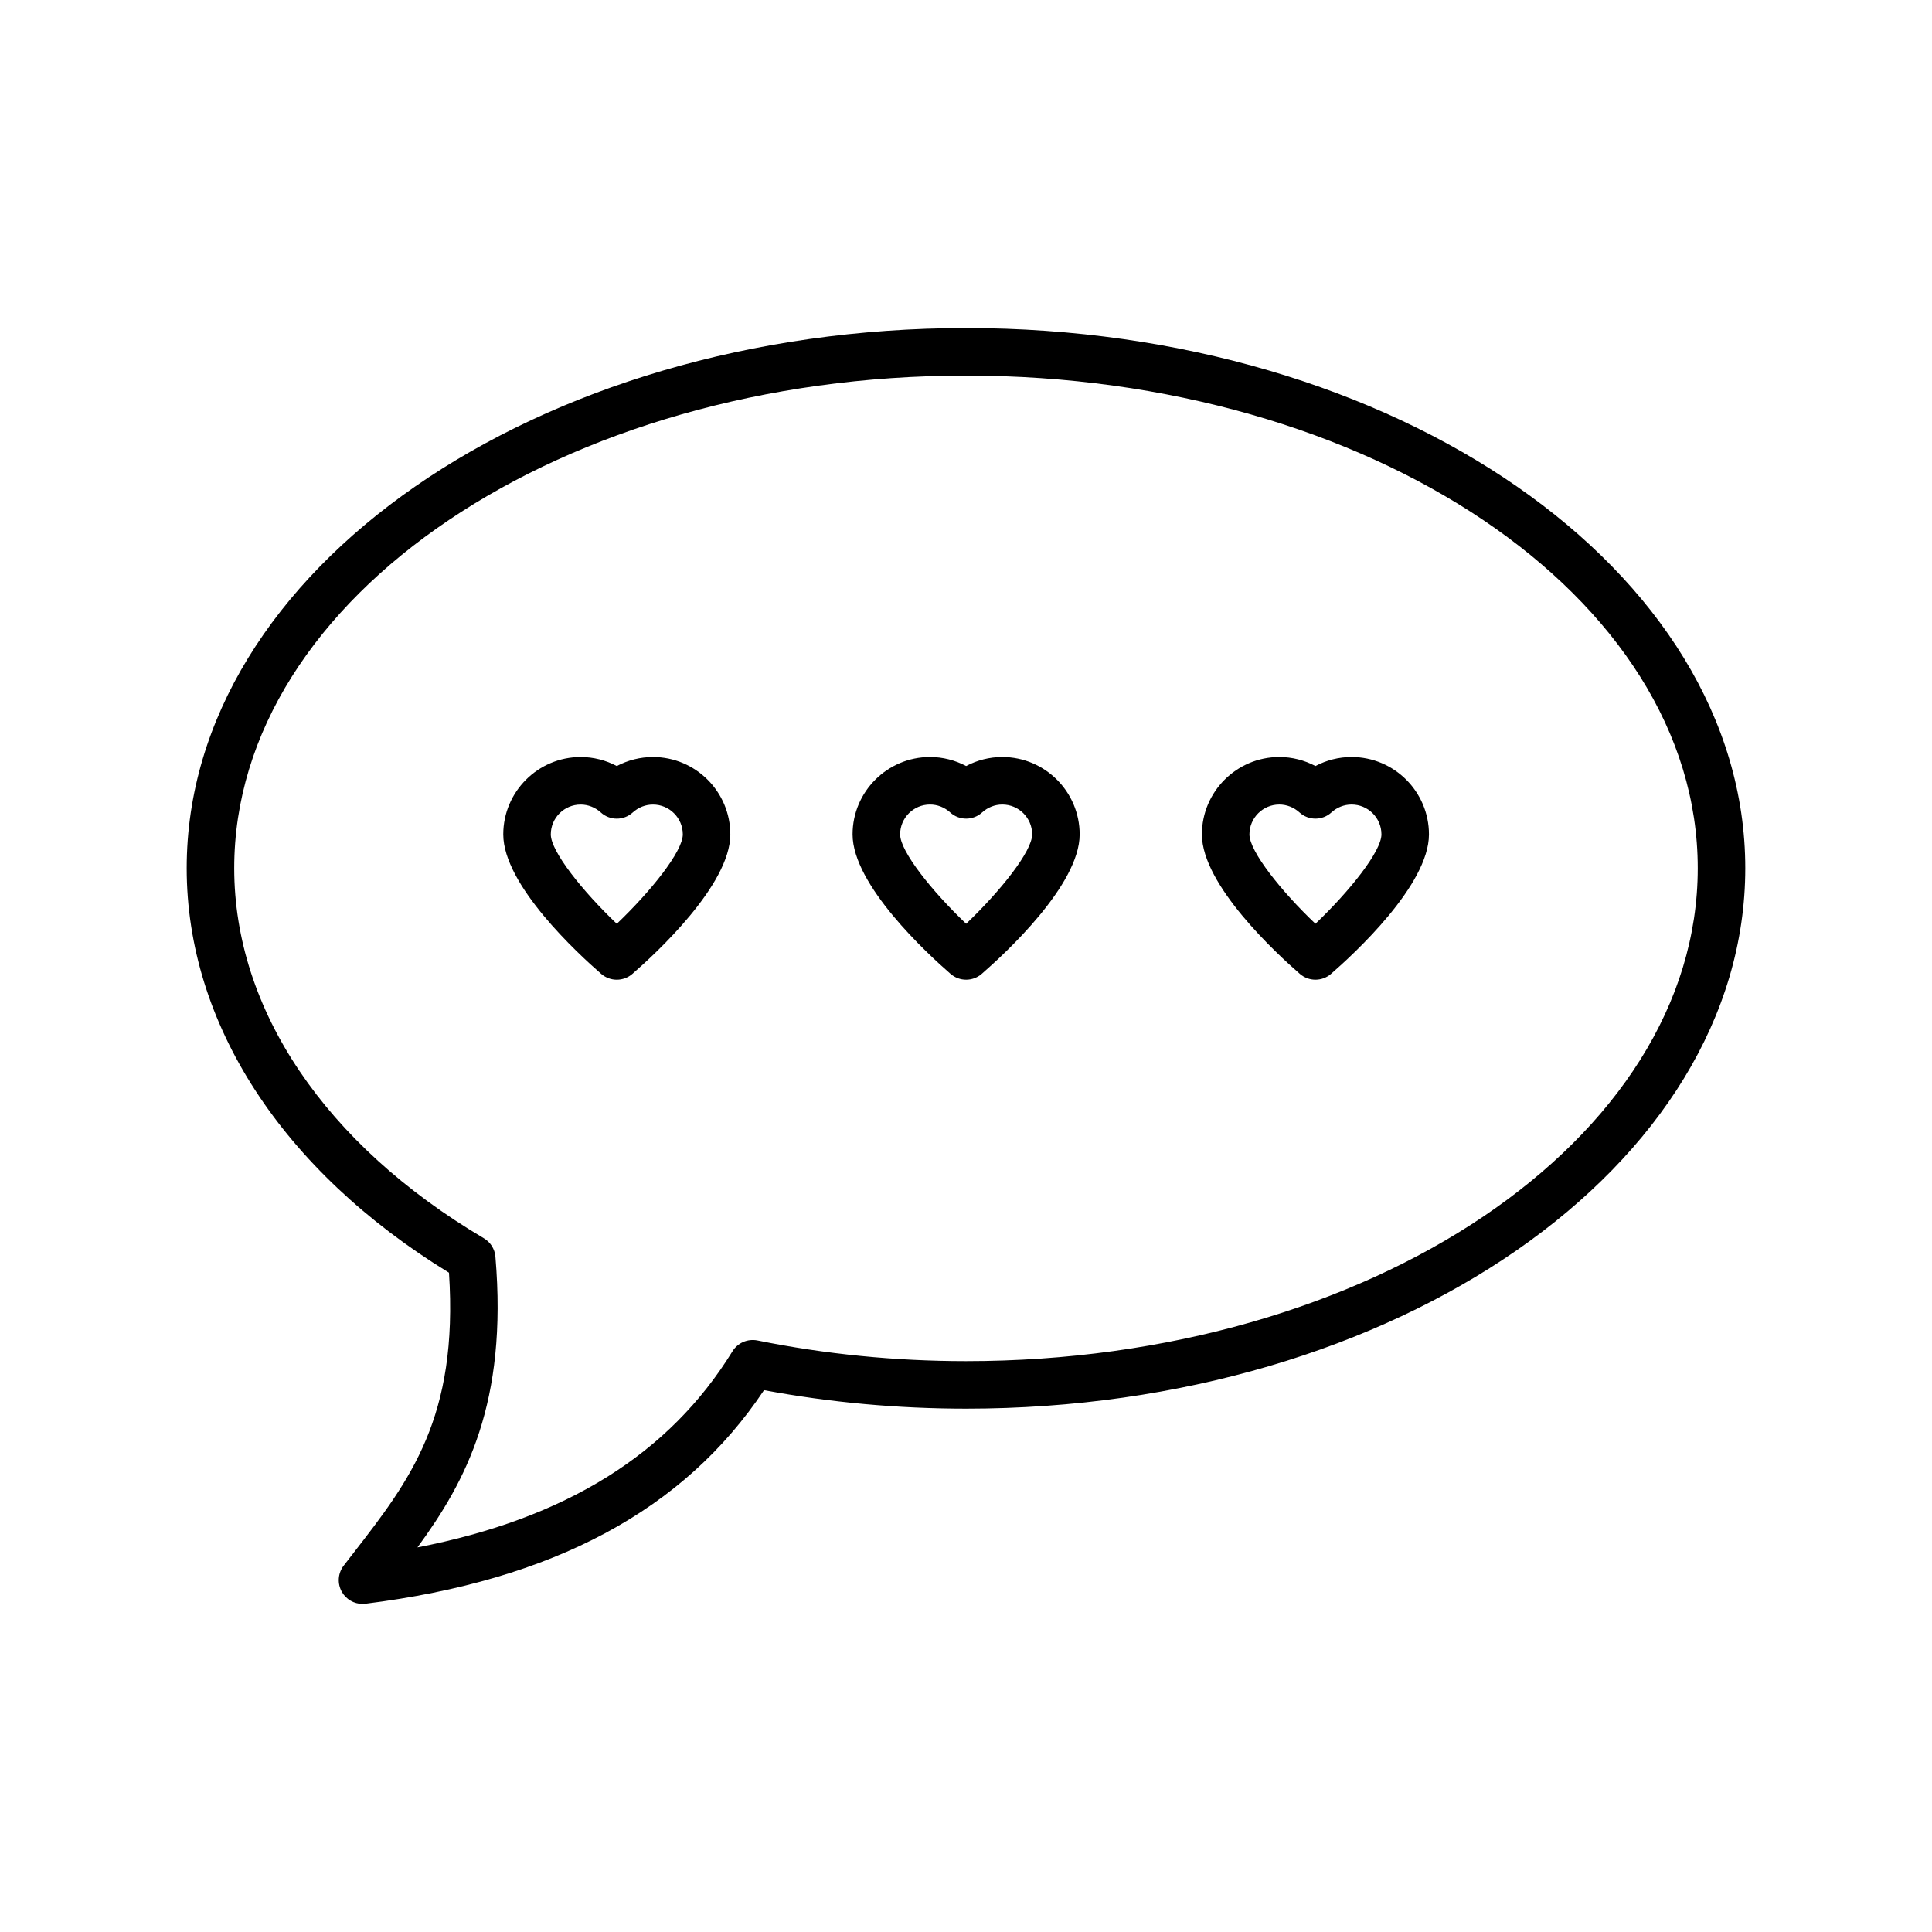<?xml version="1.0" encoding="UTF-8"?>
<!-- Uploaded to: ICON Repo, www.iconrepo.com, Generator: ICON Repo Mixer Tools -->
<svg fill="#000000" width="800px" height="800px" version="1.1" viewBox="144 144 512 512" xmlns="http://www.w3.org/2000/svg">
 <g>
  <path d="m235.08 558.91c-1.551 2.016-1.734 4.766-0.473 6.969 1.133 1.98 3.231 3.172 5.469 3.172 0.258 0 0.516-0.02 0.781-0.051 49.766-6.211 84.371-24.742 105.62-56.594 17.434 3.254 35.43 4.902 53.559 4.902 113.86 0 206.48-64.25 206.48-143.23 0-78.93-92.625-143.14-206.48-143.14-113.9 0-206.56 64.211-206.56 143.14 0 41.16 25.281 80.086 69.512 107.2 2.504 38.406-10.387 55.035-25.258 74.207zm40.215-81.867c-0.172-2.035-1.316-3.856-3.07-4.891-42.039-24.855-66.152-60.602-66.152-98.066 0-71.984 87.012-130.55 193.96-130.55 106.91 0 193.89 58.559 193.89 130.55 0 72.027-86.973 130.63-193.89 130.63-18.766 0-37.375-1.844-55.309-5.481-2.613-0.504-5.227 0.633-6.609 2.871-16.77 27.246-44.168 44.328-83.488 51.969 12.891-17.59 23.949-38.309 20.664-77.035z"/>
  <path d="m488.48 402.09c1.188 1.027 2.656 1.539 4.125 1.539s2.941-0.512 4.125-1.539c6.09-5.281 25.961-23.562 25.961-36.961 0-11.309-9.199-20.512-20.512-20.512-3.363 0-6.641 0.832-9.574 2.387-2.934-1.555-6.211-2.387-9.574-2.387-11.309 0-20.512 9.199-20.512 20.512 0.004 13.398 19.875 31.676 25.961 36.961zm-5.449-44.879c1.961 0 3.856 0.746 5.332 2.086 2.398 2.203 6.09 2.203 8.488 0 1.477-1.34 3.371-2.086 5.332-2.086 4.367 0 7.914 3.547 7.914 7.914 0 4.5-8.434 15.051-17.492 23.684-9.059-8.621-17.492-19.168-17.492-23.684 0.004-4.363 3.555-7.914 7.918-7.914z"/>
  <path d="m395.91 402.09c1.188 1.027 2.656 1.539 4.125 1.539s2.941-0.512 4.125-1.539c6.09-5.281 25.961-23.562 25.961-36.961 0-11.309-9.199-20.512-20.512-20.512-3.363 0-6.641 0.832-9.574 2.387-2.934-1.555-6.211-2.387-9.582-2.387-11.309 0-20.512 9.199-20.512 20.512 0.004 13.398 19.883 31.676 25.969 36.961zm-5.453-44.879c1.969 0 3.863 0.746 5.34 2.086 2.398 2.203 6.09 2.203 8.488 0 1.477-1.34 3.371-2.086 5.332-2.086 4.367 0 7.914 3.547 7.914 7.914 0 4.5-8.434 15.051-17.492 23.684-9.066-8.621-17.496-19.168-17.496-23.684 0-4.363 3.547-7.914 7.914-7.914z"/>
  <path d="m317.04 344.62c-3.371 0-6.648 0.832-9.582 2.387-2.934-1.555-6.211-2.387-9.574-2.387-11.309 0-20.512 9.199-20.512 20.512 0 13.402 19.871 31.68 25.961 36.961 1.188 1.027 2.656 1.539 4.125 1.539s2.941-0.512 4.125-1.539c6.09-5.281 25.961-23.562 25.961-36.961 0-11.312-9.199-20.512-20.504-20.512zm-9.582 44.195c-9.059-8.621-17.492-19.168-17.492-23.684 0-4.367 3.547-7.914 7.914-7.914 1.961 0 3.856 0.746 5.332 2.086 2.398 2.203 6.09 2.203 8.488 0 1.477-1.34 3.371-2.086 5.34-2.086 4.359 0 7.91 3.547 7.91 7.914 0 4.5-8.434 15.047-17.492 23.684z"/>
 </g>
</svg>